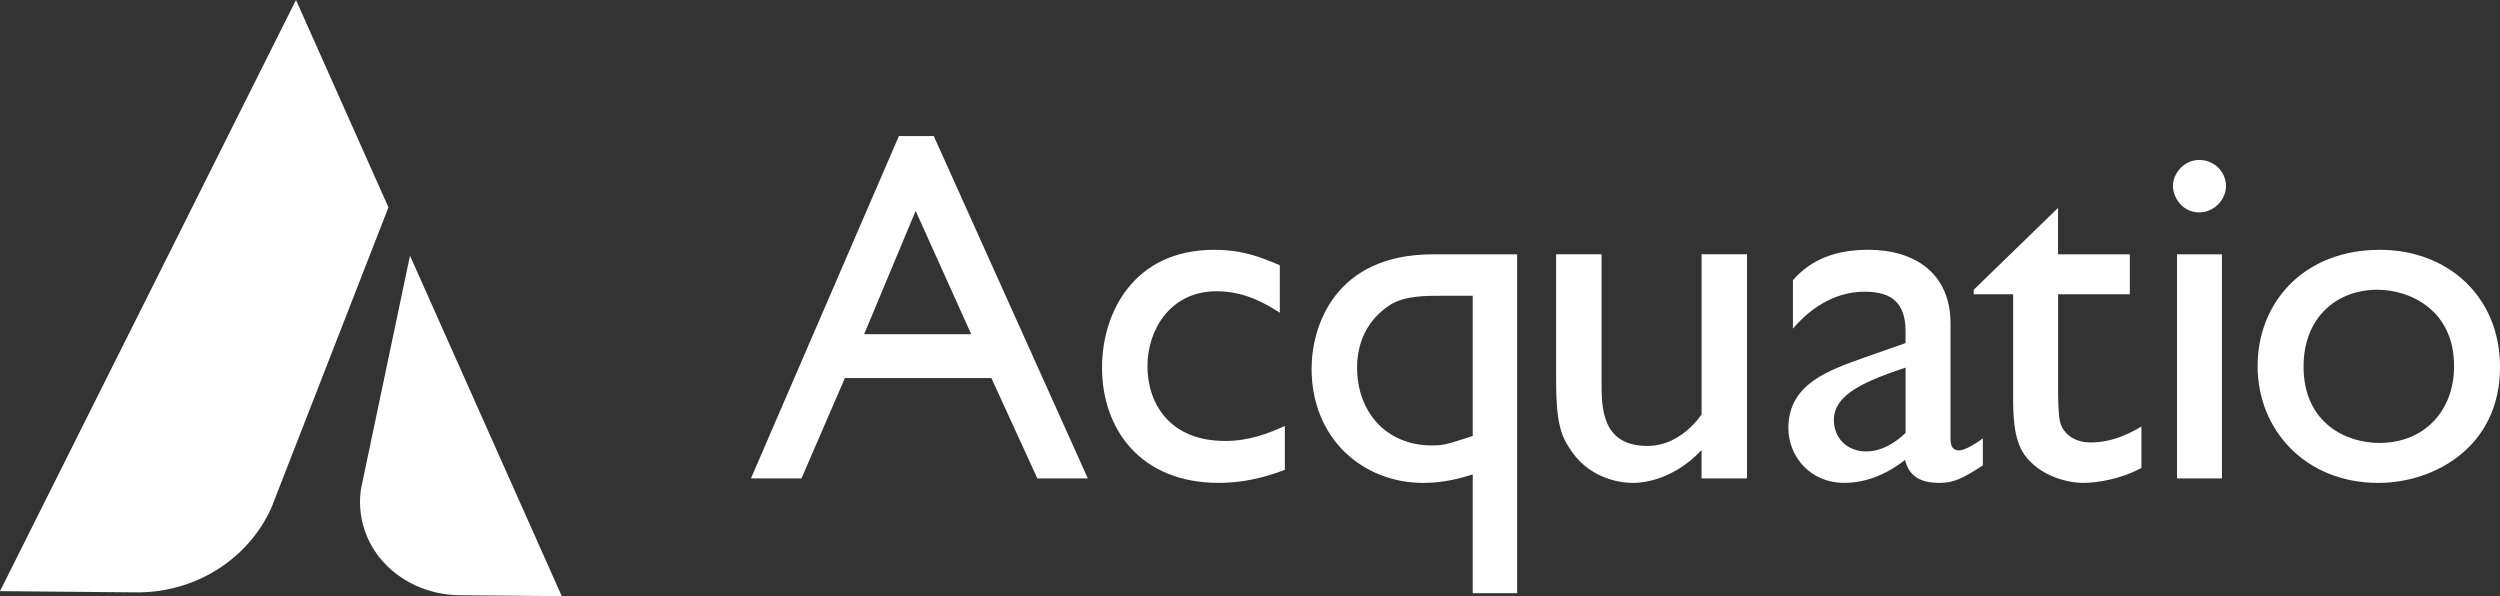 <svg xmlns="http://www.w3.org/2000/svg" width="130" height="31" viewBox="0 0 130 31" fill="none"><rect x="0" y="0" width="130" height="31" fill="#333333" stroke="none"/><g clip-path="url(#clip0_12330_45301)"><path d="M56.569 24.877L53.942 24.877L51.551 19.66L43.934 19.66L41.676 24.877L39.049 24.877L46.743 7.075L48.556 7.075L56.567 24.877L56.569 24.877ZM50.503 17.377L47.614 10.967L44.935 17.377L50.503 17.377Z" fill="white"></path><path d="M66.548 16.26C65.891 15.845 64.789 15.145 63.265 15.145C60.822 15.145 59.667 17.195 59.667 19.037C59.667 20.985 60.824 22.93 63.713 22.93C64.947 22.93 65.946 22.541 66.812 22.151L66.812 24.434C66.288 24.616 65.053 25.109 63.371 25.109C59.299 25.109 57.305 22.305 57.305 19.114C57.305 16.285 58.933 12.99 63.135 12.99C64.657 12.99 65.629 13.405 66.55 13.794L66.55 16.26L66.548 16.26Z" fill="white"></path><path d="M78.893 30.846L76.582 30.846L76.582 24.67C76.004 24.852 75.112 25.111 74.007 25.111C70.882 25.111 68.203 22.827 68.203 19.168C68.203 16.962 69.412 13.225 74.505 13.225L78.891 13.225L78.891 30.846L78.893 30.846ZM76.582 15.378L75.112 15.378C74.087 15.378 73.063 15.378 72.3 15.845C71.774 16.183 70.568 17.116 70.568 19.114C70.568 21.398 72.064 23.163 74.455 23.163C75.06 23.163 75.218 23.112 76.582 22.671L76.582 15.378Z" fill="white"></path><path d="M88.48 24.878L88.48 23.399C87.404 24.567 86.012 25.111 84.909 25.111C84.173 25.111 82.546 24.852 81.574 23.243C81.206 22.671 80.918 21.997 80.918 19.868L80.918 13.223L83.281 13.223L83.281 19.868C83.281 21.19 83.281 23.189 85.672 23.189C86.774 23.189 87.772 22.541 88.483 21.554L88.483 13.223L90.845 13.223L90.845 24.875L88.483 24.875L88.48 24.878Z" fill="white"></path><path d="M103.108 24.201C102.031 24.901 101.585 25.109 100.849 25.109C99.824 25.109 99.272 24.745 99.062 23.915C98.038 24.719 96.961 25.109 95.885 25.109C94.153 25.109 92.996 23.758 92.996 22.254C92.996 19.945 95.123 19.243 97.013 18.569L99.088 17.841L99.088 17.219C99.088 15.765 98.38 15.168 96.961 15.168C95.675 15.168 94.361 15.765 93.232 17.088L93.232 14.571C94.15 13.508 95.439 12.988 97.145 12.988C99.536 12.988 101.427 14.182 101.427 16.829L101.427 22.823C101.427 23.264 101.585 23.42 101.873 23.42C102.109 23.42 102.581 23.187 103.108 22.797L103.108 24.199L103.108 24.201ZM99.09 19.115C97.094 19.789 95.361 20.465 95.361 21.839C95.361 22.8 96.069 23.474 97.041 23.474C97.778 23.474 98.46 23.11 99.09 22.513L99.09 19.113L99.09 19.115Z" fill="white"></path><path d="M107.02 13.225L110.75 13.225L110.75 15.301L107.02 15.301L107.02 20.387C107.046 21.841 107.072 22.099 107.441 22.515C107.887 22.981 108.465 23.007 108.701 23.007C109.173 23.007 110.068 22.956 111.354 22.177L111.354 24.331C110.252 24.929 109.017 25.11 108.333 25.11C107.519 25.11 106.074 24.772 105.26 23.632C104.682 22.776 104.682 21.53 104.682 20.465L104.682 15.301L102.633 15.301L102.633 15.068L107.018 10.811L107.018 13.225L107.02 13.225Z" fill="white"></path><path d="M115.751 9.669C115.751 10.396 115.121 11.045 114.359 11.045C113.466 11.045 112.992 10.24 112.992 9.669C112.992 9.02 113.57 8.318 114.359 8.318C115.147 8.318 115.751 8.941 115.751 9.669ZM115.541 24.878L113.204 24.878L113.204 13.225L115.541 13.225L115.541 24.878Z" fill="white"></path><path d="M130.001 19.089C130.001 23.24 126.586 25.111 123.671 25.111C119.889 25.111 117.395 22.361 117.395 19.037C117.395 15.714 119.811 12.99 123.751 12.99C127.27 12.99 130.001 15.404 130.001 19.089ZM119.785 19.063C119.785 21.995 121.992 23.033 123.725 23.033C126.035 23.033 127.612 21.398 127.612 19.035C127.612 16.103 125.301 15.066 123.621 15.066C121.52 15.066 119.785 16.493 119.785 19.063Z" fill="white"></path><path d="M23.919 30.953L29.212 31L21.319 13.296L18.811 25.235C18.811 25.235 18.289 27.197 19.759 29.018C20.76 30.26 22.312 30.938 23.917 30.953L23.919 30.953Z" fill="white"></path><path d="M14.198 26.183L20.199 10.781L15.391 -2.30342e-10L4.60029e-10 30.739L7.084 30.803C9.815 30.827 12.383 29.431 13.754 27.097C14.075 26.553 14.198 26.185 14.198 26.185L14.198 26.183Z" fill="white"></path></g><defs><clipPath id="clip0_12330_45301"><rect width="130" height="31" fill="white"></rect></clipPath></defs></svg>